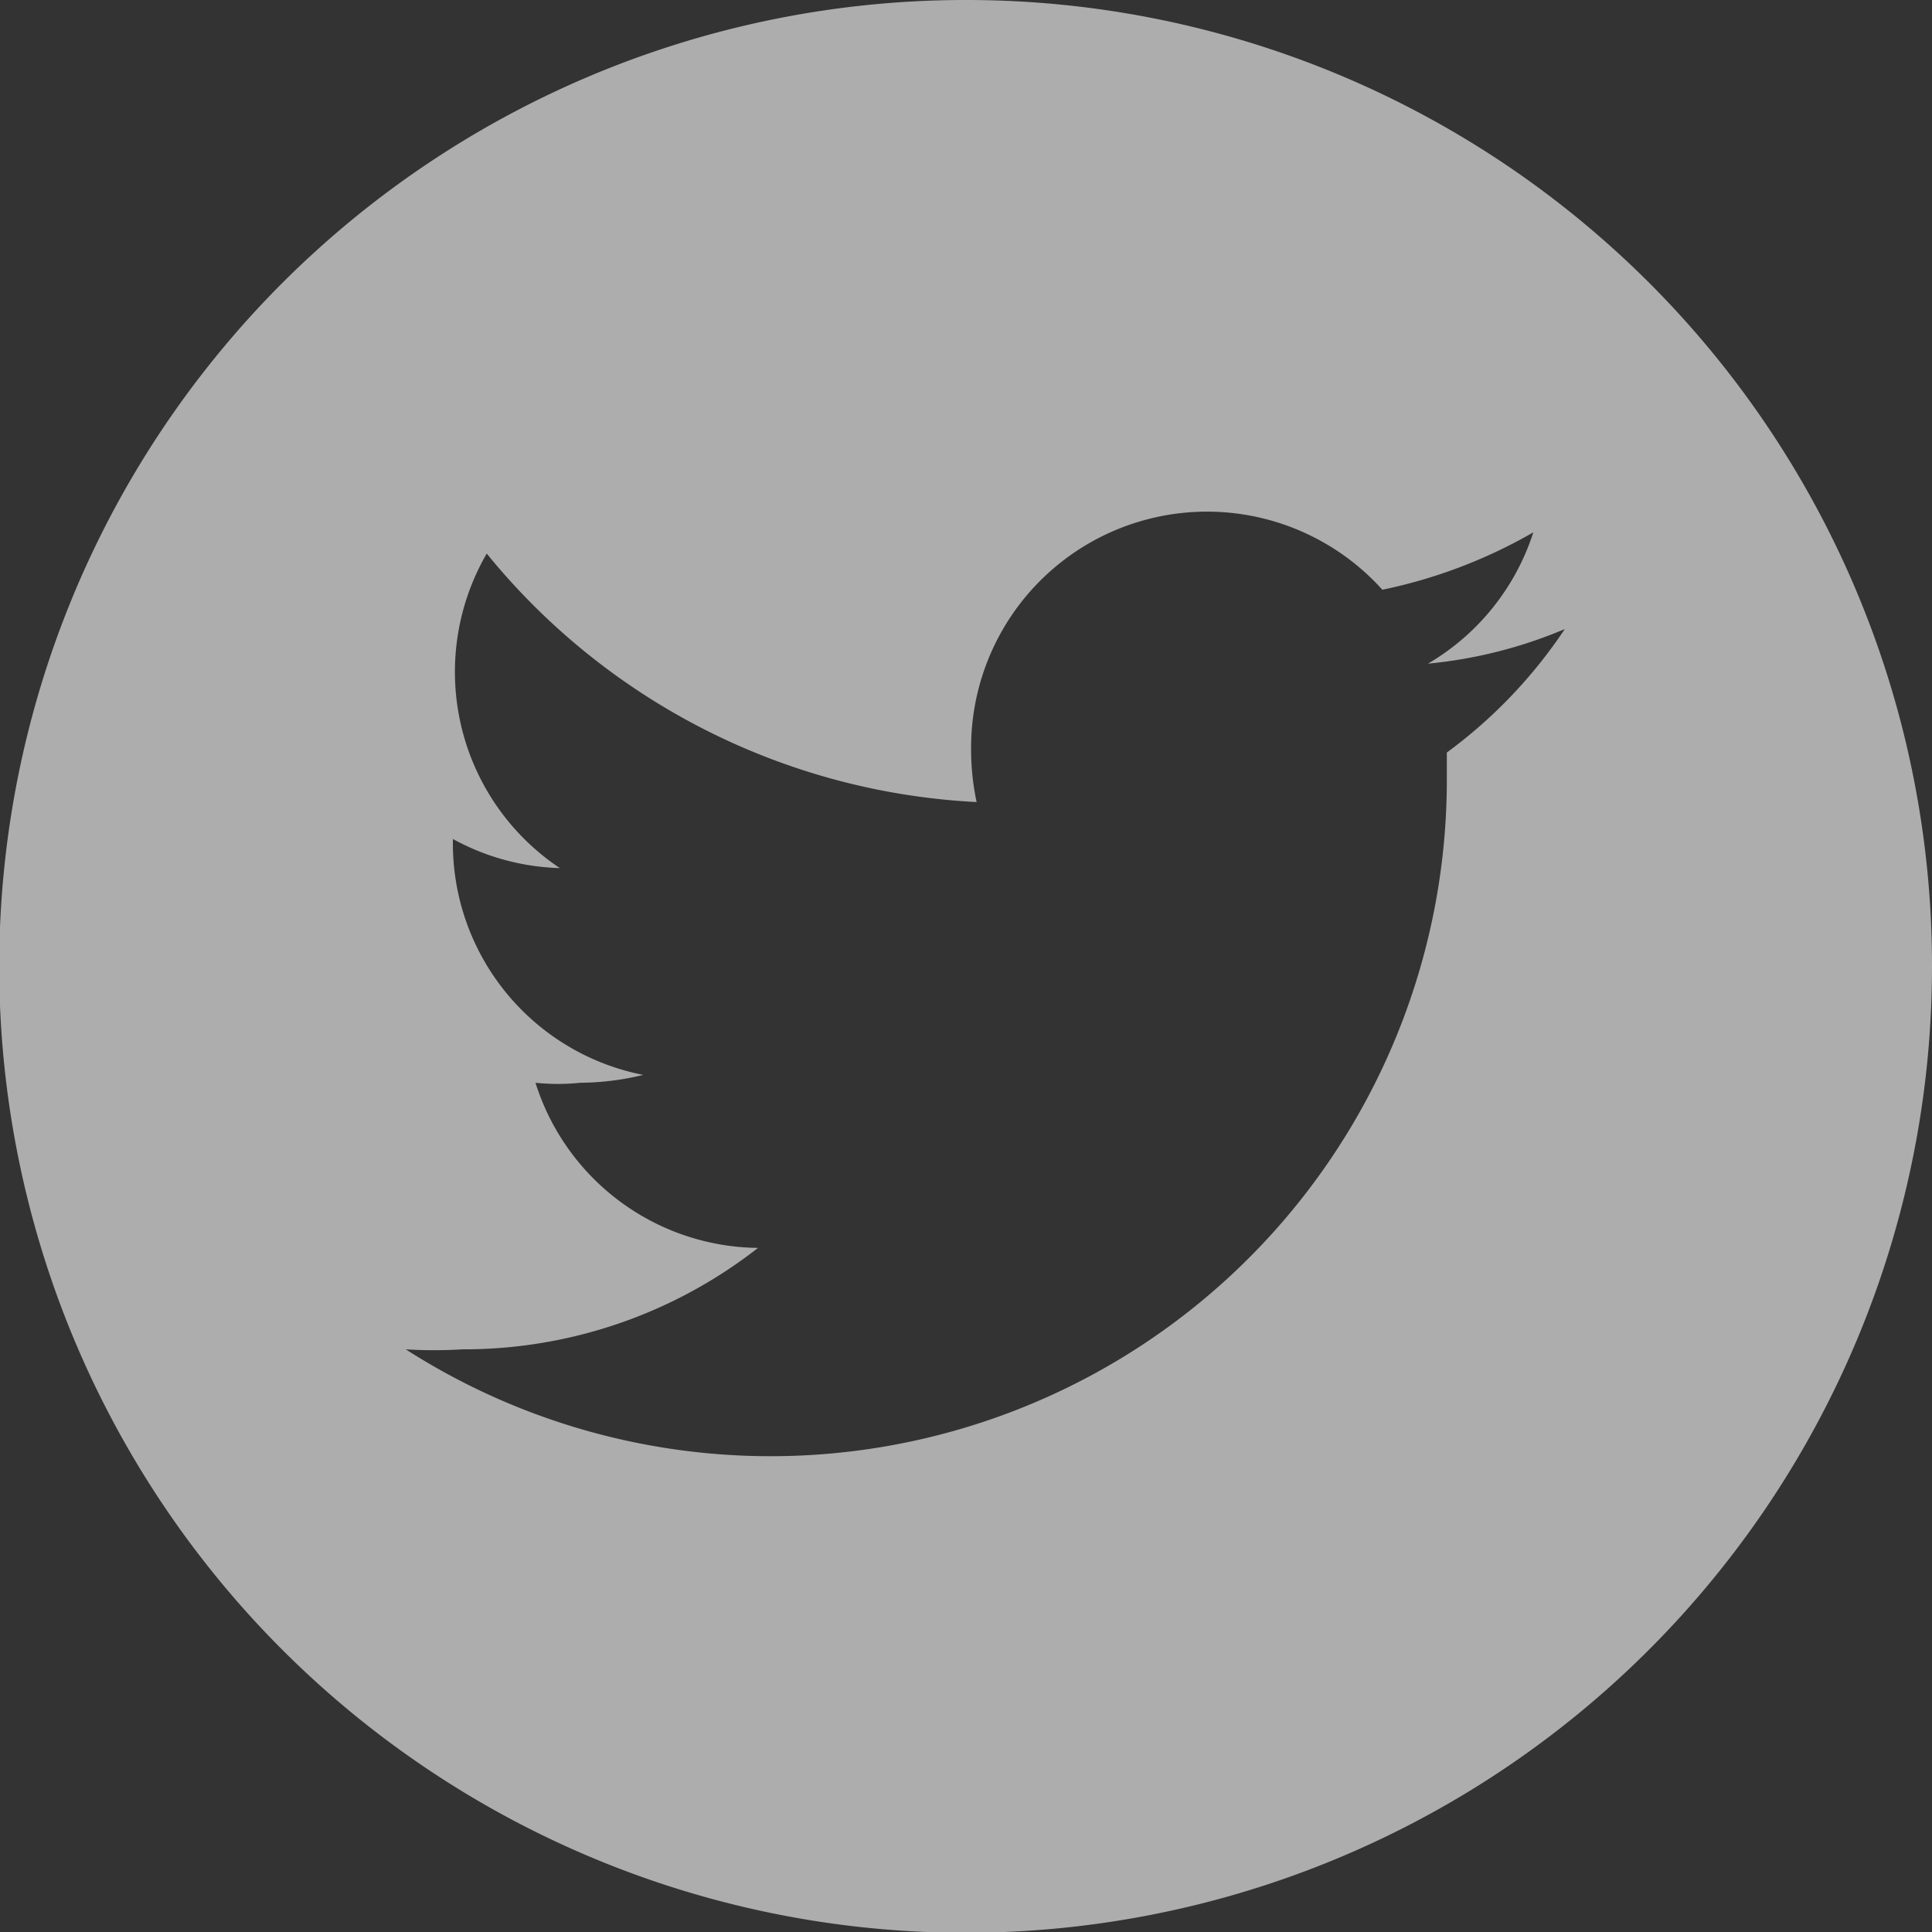 <svg xmlns="http://www.w3.org/2000/svg" viewBox="0 0 24.57 24.57"><rect x="0" y="0" width="24.57" height="24.57" fill="#333333" stroke="none"/><defs><style>.cls-1{opacity:0.6;}.cls-2{fill:#fff;}</style></defs><title>Asset 8</title><g id="Layer_2" data-name="Layer 2"><g id="Layer_1-2" data-name="Layer 1"><g class="cls-1"><path class="cls-2" d="M12.28,0A12.29,12.29,0,1,0,24.57,12.28,12.28,12.28,0,0,0,12.28,0ZM18.4,9.53v.39A8.6,8.6,0,0,1,5.16,17.16a5.79,5.79,0,0,0,.72,0,6.07,6.07,0,0,0,3.76-1.29,3,3,0,0,1-2.83-2.1,2.75,2.75,0,0,0,.57,0,3.44,3.44,0,0,0,.8-.1,3,3,0,0,1-2.42-3v0a3,3,0,0,0,1.36.37,3,3,0,0,1-.93-4,8.59,8.59,0,0,0,6.23,3.16,3.2,3.2,0,0,1-.07-.7A3,3,0,0,1,17.58,7.5a6.47,6.47,0,0,0,1.92-.73,3,3,0,0,1-1.34,1.67A5.9,5.9,0,0,0,19.9,8a6.22,6.22,0,0,1-1.5,1.57Z"/></g></g></g></svg>